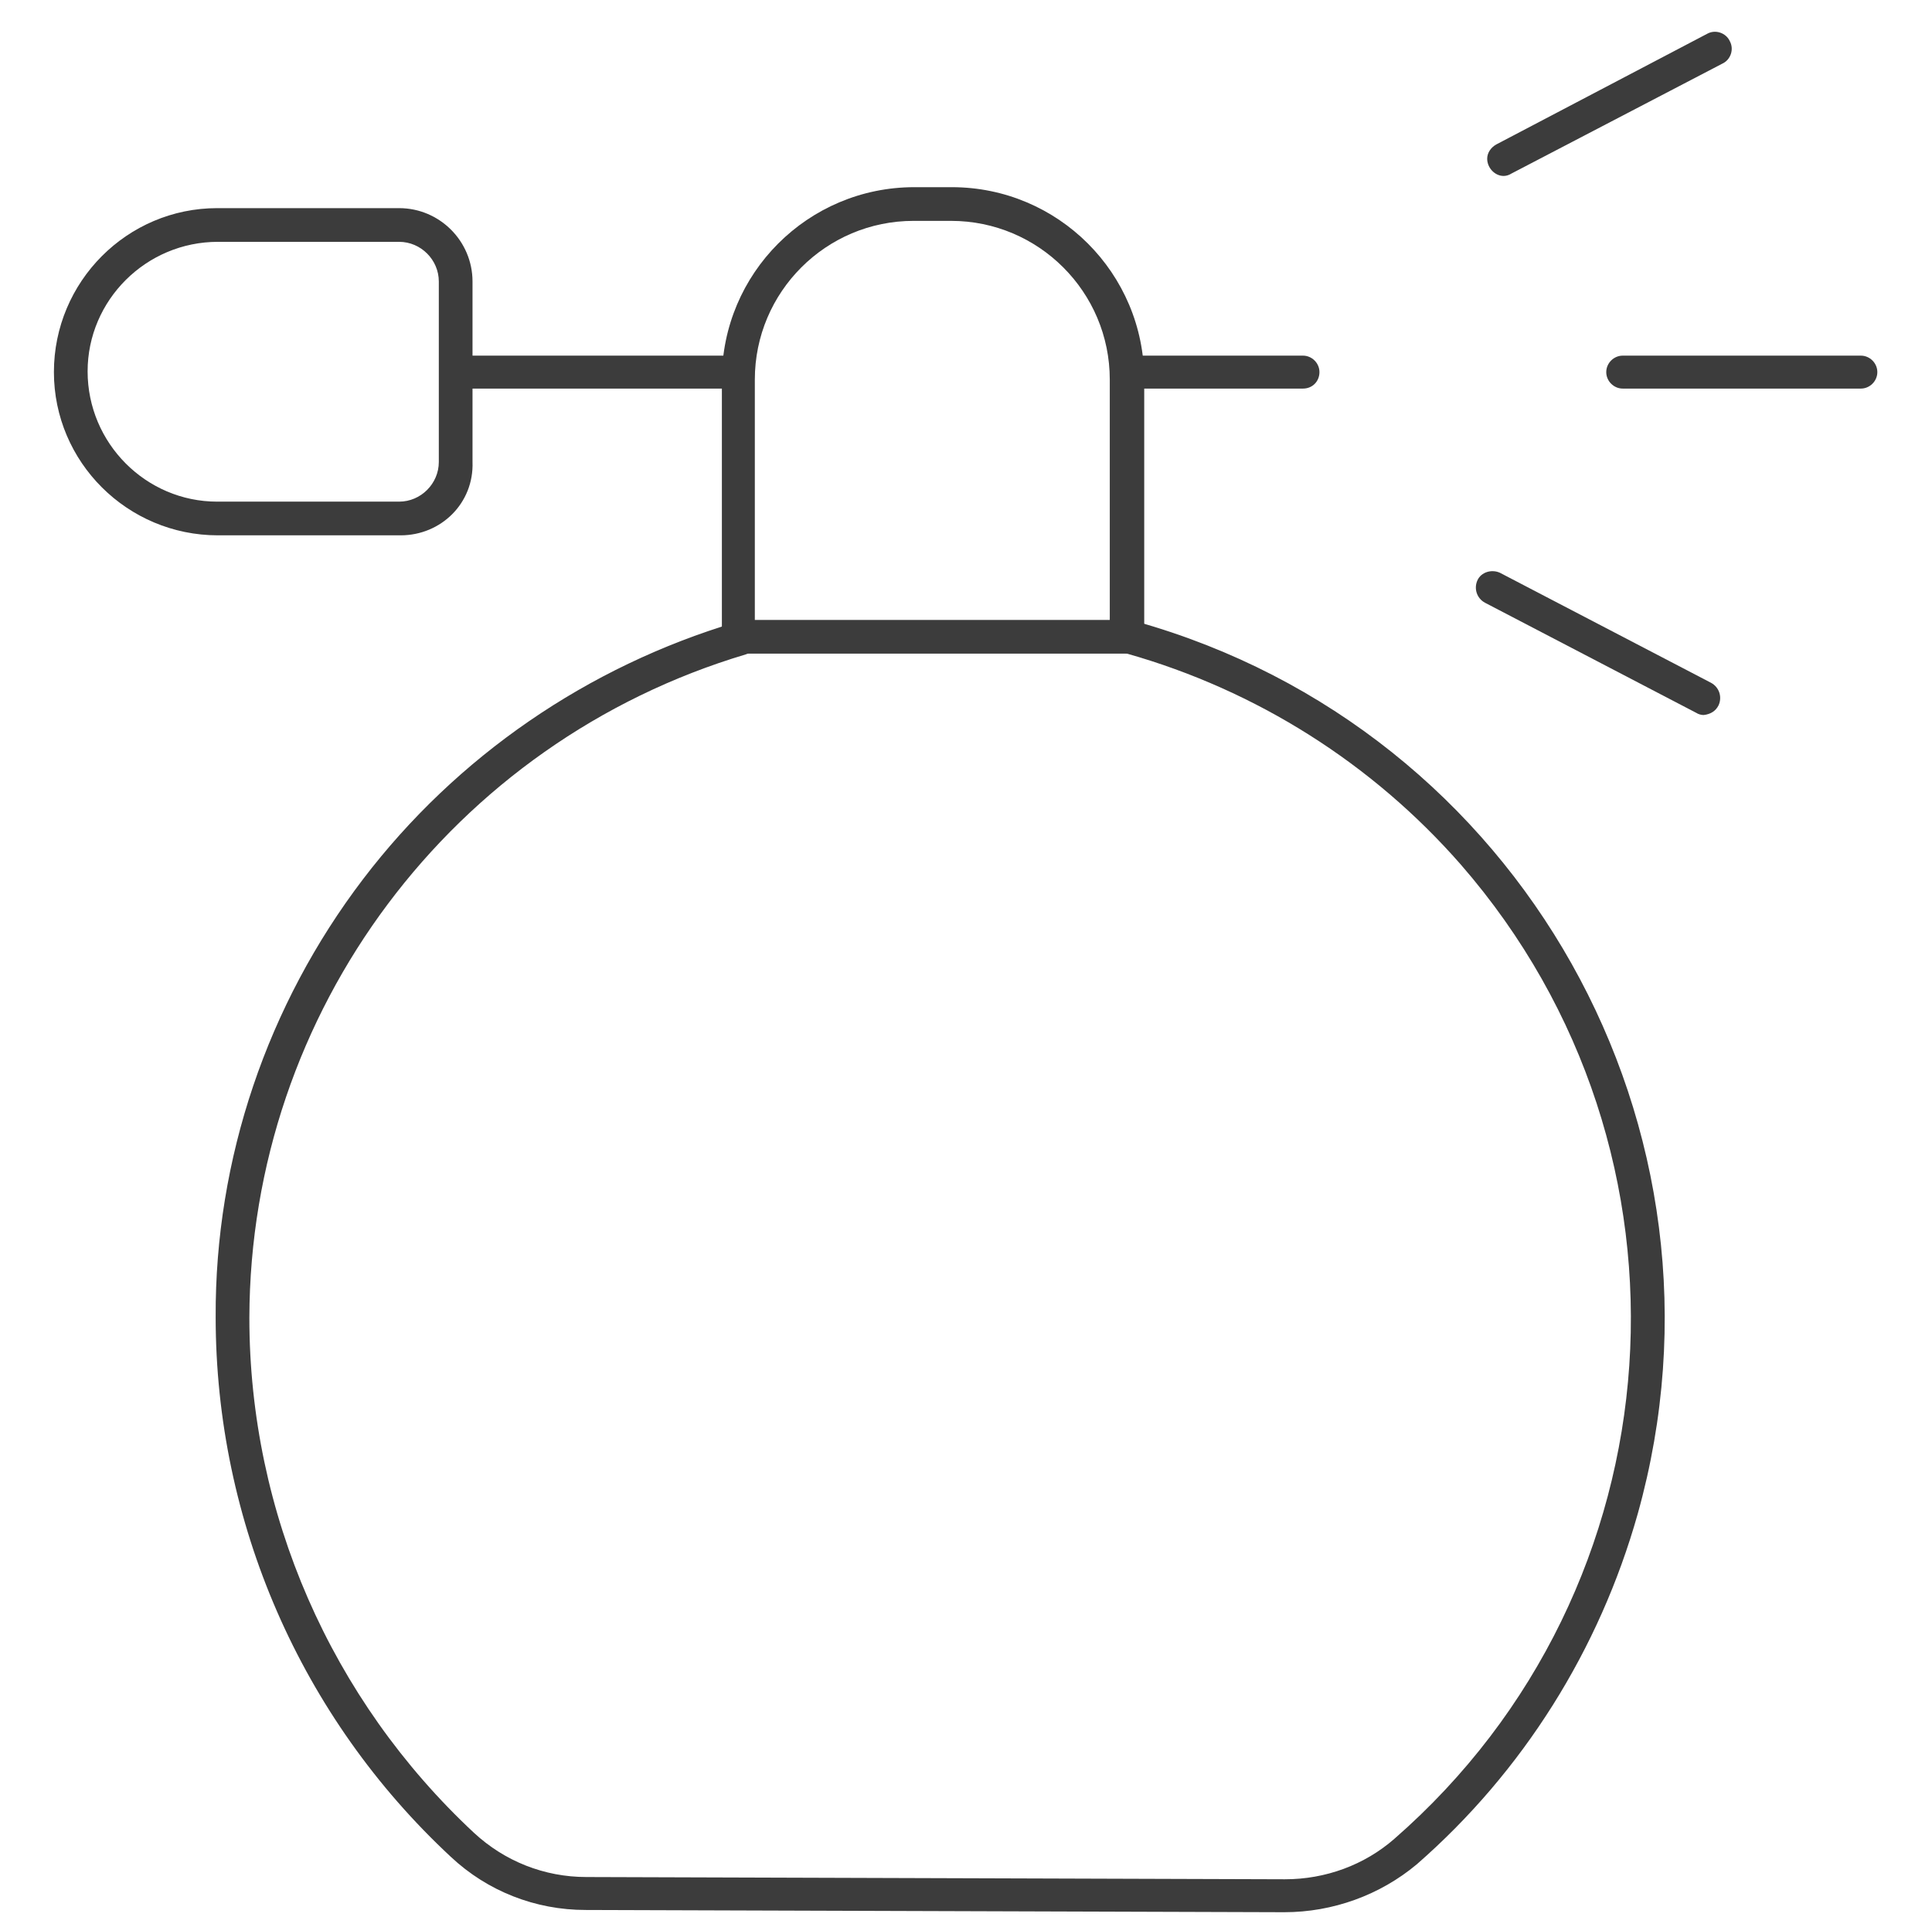 <?xml version="1.0" encoding="utf-8"?>
<!-- Generator: Adobe Illustrator 25.0.1, SVG Export Plug-In . SVG Version: 6.00 Build 0)  -->
<svg version="1.1" xmlns="http://www.w3.org/2000/svg" xmlns:xlink="http://www.w3.org/1999/xlink" x="0px" y="0px"
	 viewBox="0 0 258 256" style="enable-background:new 0 0 258 256;" xml:space="preserve">
<style type="text/css">
	.st0{display:none;}
	.st1{display:inline;}
	.st2{fill:none;stroke:#000000;stroke-width:0.46;stroke-miterlimit:10;}
	.st3{display:inline;opacity:0.33;}
	.st4{fill:#FFFFFF;}
	.st5{fill:none;stroke:#FFFFFF;stroke-width:4.5;stroke-linecap:round;stroke-miterlimit:10;}
	.st6{fill:none;stroke:#3C3C3C;stroke-width:4.5;stroke-linecap:round;stroke-linejoin:round;stroke-miterlimit:10;}
	.st7{fill:none;stroke:#3C3C3C;stroke-width:4.5;stroke-linecap:round;stroke-miterlimit:10;}
	.st8{fill:#3C3C3C;}
</style>
<g id="Vegan_1_" class="st0">
	<g id="Grid">
		<g id="Layer_2_1_" class="st1">
			<g>
				<rect x="-124.3" y="-103.6" class="st2" width="498.3" height="498.3"/>
				<rect x="-51.2" y="-30.5" class="st2" width="352.2" height="352.2"/>
				<circle class="st2" cx="124.9" cy="145.6" r="249.2"/>
				<circle class="st2" cx="124.9" cy="145.6" r="249.2"/>
				<circle class="st2" cx="124.9" cy="145.6" r="124.6"/>
				<circle class="st2" cx="124.9" cy="145.6" r="176.1"/>
				<rect x="0.3" y="-103.6" class="st2" width="249.2" height="498.3"/>
				<line class="st2" x1="124.9" y1="-103.6" x2="124.9" y2="394.8"/>
				<rect x="-124.3" y="21" class="st2" width="498.3" height="249.2"/>
				<line class="st2" x1="-124.3" y1="145.6" x2="374" y2="145.6"/>
				<line class="st2" x1="-124.3" y1="-103.6" x2="375.7" y2="396.4"/>
				<line class="st2" x1="-124.3" y1="394.8" x2="373.6" y2="-103.1"/>
				<circle class="st2" cx="125.7" cy="146.4" r="62.3"/>
			</g>
		</g>
		<g id="Layer_5" class="st3">
			<circle class="st4" cx="126.6" cy="148.4" r="248.5"/>
		</g>
		<g id="Layer_4" class="st1">
			<g>
				<path class="st5" d="M53.2,221.1c0,0-38.4-36.6-40.1-105.6"/>
				<path class="st5" d="M19.4,158.1c73.1,7,70.7,81.1,63.3,102.4c-1,2.9-3.5,5-6.5,4.5c-82.5-13.4-76.4-71.7-70.6-94.7"/>
			</g>
			<g>
				<path class="st5" d="M211.1,182.4c0,0-13.8,51.2-73.7,85.6"/>
				<path class="st5" d="M171.9,242.2c-28.8-67.6,37.6-100.8,59.8-104.4c3-0.5,6,0.7,7.1,3.6c27.6,78.9-26.6,101.3-49.6,107.2"/>
			</g>
			<g>
				<path class="st5" d="M99.5,62.9c0,0,51-14.3,111.3,19.5"/>
				<path class="st5" d="M171,66.1c-43.4,59.3-105.9,19.3-120.3,2.1c-2-2.4-2.5-5.6-0.5-7.9c53.7-64.1,100.7-29,117.5-12.3"/>
			</g>
		</g>
		<g id="Layer_3" class="st1">
			<g>
				<g>
					<g>
						<path class="st5" d="M59.6,125c0-35.8,29.1-105,64.9-105s64.9,69.2,64.9,105s-28.6,64.9-64.4,64.9"/>
						<path class="st5" d="M99.9,185c-23.6-9.7-40.3-32.9-40.3-60.1"/>
						<polyline class="st5" points="124.7,246.9 124.7,189.9 124.7,98.4 						"/>
						<line class="st5" x1="101.8" y1="132.3" x2="124.5" y2="155"/>
					</g>
				</g>
				<path class="st5" d="M204.9,267.8c-24.8-12-81-32.2-142-5.7c-1.7,0.7-3.4,1.5-5.1,2.3c-1.3,0.6-5.4,2.8-6.7,3.4"/>
			</g>
		</g>
		<g class="st3">
			<rect x="-123.6" y="-101.8" class="st2" width="499.7" height="499.7"/>
			<rect x="-50.3" y="-28.5" class="st2" width="353.1" height="353.1"/>
			<circle class="st2" cx="126.3" cy="148.1" r="249.8"/>
			<circle class="st2" cx="126.3" cy="148.1" r="249.8"/>
			<circle class="st2" cx="126.3" cy="148.1" r="124.9"/>
			<circle class="st2" cx="126.3" cy="148.1" r="176.6"/>
			<rect x="1.4" y="-101.8" class="st2" width="249.8" height="499.7"/>
			<line class="st2" x1="126.3" y1="-101.8" x2="126.3" y2="397.9"/>
			<rect x="-123.6" y="23.2" class="st2" width="499.7" height="249.8"/>
			<line class="st2" x1="-123.6" y1="148.1" x2="376.1" y2="148.1"/>
			<line class="st2" x1="-123.6" y1="-101.8" x2="377.8" y2="399.6"/>
			<line class="st2" x1="-123.6" y1="397.9" x2="375.7" y2="-101.3"/>
			<circle class="st2" cx="127.1" cy="148.9" r="62.5"/>
		</g>
	</g>
	<g id="Ehrlichkeit">
		<g class="st1">
			<g>
				<path class="st6" d="M97.7,180.2l30.9-34.3c3.6-4,9.8-4.8,14-1.4c4.6,3.7,5.1,10.4,1.2,14.8l-10,11.1c3.9-4.3,10.7-4.5,14.8-0.3
					c3.8,3.9,3.6,10.1,0,14.1l-33.8,37.4l-2.4,2.6c-17.2,19.1-46.3,21.2-61.3,7.6C36.5,218.7,20.9,206,31,168.7
					c0.9-3.4,1.8-6.8,2.7-10.3l2.9-12.4c0.7-2.8,1.2-5.7,1.8-8.6c0.9-4.5,4.7-8,9.4-8.2c5.6-0.3,10.4,4,10.6,9.6l2.3,21.5l37-41
					c3.6-4,9.8-4.8,14-1.4c4.6,3.7,5.1,10.4,1.2,14.8"/>
				<path class="st6" d="M128.2,146.4l9.7-10.7c3.8-4.2,3.4-10.6-0.7-14.3c-4.2-3.8-10.6-3.4-14.3,0.7l-9.7,10.7L82.3,167"/>
			</g>
			<line class="st6" x1="110.6" y1="196.2" x2="133.3" y2="171"/>
		</g>
		<g class="st1">
			<path class="st7" d="M107.9,244.6c11.4,9.7,17.1,13.7,17.1,13.7"/>
			<path class="st7" d="M125.2,92.3c0,0-13.6-52.4-61.1-52.4C17,39.9,3,83.1,3,101.6c0,12.1-1.8,28.7,18.7,56.7"/>
			<path class="st7" d="M125.2,92.3c0,0,13.6-52.4,61.1-52.4c47.1,0,61.1,43.2,61.1,61.7c0,15.5,2.9,38.6-42.1,83.6
				c-8.2,8.2-18.9,19.1-34,33.5c-30.6,29-45.8,39.7-45.8,39.7"/>
		</g>
	</g>
	<g id="Vegan" class="st1">
		<path class="st8" d="M178.6,182.7c-9.2,0-15.6-1.2-16.3-1.3c-0.5-0.1-0.9-0.4-1.2-0.7c-1,0-2-0.6-2.2-1.6
			c-6.5-23.3-2.3-43.7,12.4-60.7c21.5-24.9,61.1-34.9,75.3-33c4.4,0.6,7.5,3.6,7.7,7.6c1.6,33.1-6.5,57.5-24,72.7
			C213.8,179.8,192.8,182.7,178.6,182.7z M162.9,176.9c0.1,0,0.2,0,0.2,0c0.4,0.1,38.8,7.2,64.1-14.8c16.4-14.2,23.9-37.5,22.4-69.1
			c-0.1-2.1-2.1-3.1-3.8-3.3c-13.5-1.7-50.8,7.8-71.3,31.5C161.1,136.8,157.2,155.5,162.9,176.9z"/>
		<path class="st8" d="M139.6,255.4L139.6,255.4c-1.3,0-2.3-1-2.3-2.3c1-75.7-22.7-125.4-42.7-153.8C72.9,68.5,50.7,55.5,50.4,55.4
			c-1.1-0.6-1.4-2-0.8-3.1c0.6-1.1,2-1.4,3.1-0.8c0.9,0.5,23.2,13.6,45.4,45c20.5,29,44.7,79.6,43.7,156.7
			C141.8,254.4,140.8,255.4,139.6,255.4z"/>
		<path class="st8" d="M139,226c-0.2,0-0.4,0-0.6-0.1c-1.2-0.3-1.9-1.6-1.5-2.8c16.5-56.3,76.8-102.9,77.4-103.4
			c1-0.8,2.4-0.6,3.2,0.4c0.8,1,0.6,2.4-0.4,3.2c-0.6,0.5-59.8,46.2-75.8,101.1C140.9,225.4,140,226,139,226z"/>
		<path class="st8" d="M98.9,131.1c-23,0-42.6-7.7-58.6-22.9C9.3,78.6,2.2,29.8,3.7,10.8c0.2-2.9,2.6-5.2,5.5-5.3
			c23.6-0.8,44.4,3.3,61.7,12.3c15,7.8,27.1,19,36,33.3c17.7,28.5,17.9,61.3,9.1,77.7c-0.5,1-1.7,1.4-2.7,1.1
			c-0.3,0.2-0.6,0.3-1,0.4C107.7,130.8,103.3,131.1,98.9,131.1z M15.1,9.9c-1.9,0-3.8,0-5.8,0.1c-0.6,0-1.1,0.5-1.2,1.1
			c-1.4,18.3,5.5,65.3,35.3,93.8c17.9,17.1,40.9,24.2,68.3,20.9c0.3,0,0.5,0,0.7,0c7.8-15.8,6.5-46.7-9.5-72.3
			C90.5,33.4,65.2,9.9,15.1,9.9z"/>
	</g>
</g>
<g id="Baum_1_" class="st0">
	<g id="Baum" class="st1">
		<g>
			<path class="st8" d="M128.2,177.4c-1.2,0-2.2-1-2.2-2.2s1-2.2,2.2-2.2c34.3,0,62.2-28.1,62.2-62.7c0-34.7-28.4-102.8-62.7-102.8
				S65,75.6,65,110.3c0,1.2-1,2.2-2.2,2.2s-2.2-1-2.2-2.2C60.6,74.5,89.6,3,127.8,3S195,74.5,195,110.3c0,18-6.9,34.8-19.4,47.5
				C162.9,170.4,146.1,177.4,128.2,177.4z"/>
			<path class="st8" d="M127.9,177.4c-11.6,0-25-4.8-25.6-5c-25.4-10.4-41.8-34.8-41.8-62.2c0-1.2,1-2.2,2.2-2.2s2.2,1,2.2,2.2
				c0,25.5,15.3,48.3,38.9,58c0,0,13.1,4.7,24,4.7c1.2,0,2.2,1,2.2,2.2S129.1,177.4,127.9,177.4z"/>
			<path class="st8" d="M127.9,234.4c-1.2,0-2.2-1-2.2-2.2V83.7c0-1.2,1-2.2,2.2-2.2c1.2,0,2.2,1,2.2,2.2v148.5
				C130.1,233.4,129.1,234.4,127.9,234.4z"/>
			<path class="st8" d="M127.7,142.5c-0.6,0-1.2-0.2-1.6-0.7l-22.7-22.7c-0.9-0.9-0.9-2.3,0-3.2s2.3-0.9,3.2,0l22.8,22.8
				c0.9,0.9,0.9,2.3,0,3.2C128.9,142.3,128.3,142.5,127.7,142.5z"/>
		</g>
		<path class="st8" d="M205.9,255.3c-0.3,0-0.7-0.1-1-0.2c-27-13.1-81.1-31.3-140.1-5.7c-1.7,0.7-3.3,1.5-5,2.3
			c-0.9,0.4-3.1,1.6-4.8,2.4c-0.8,0.4-1.5,0.8-1.9,1c-1.1,0.6-2.5,0.1-3-1s-0.1-2.5,1-3c0.4-0.2,1.1-0.6,1.9-1
			c1.8-0.9,3.9-2,4.9-2.5c1.7-0.8,3.4-1.6,5.1-2.3c26.9-11.7,55.8-15.7,85.8-11.7c24.9,3.3,45.4,11.3,58.1,17.5c1.1,0.5,1.6,1.9,1,3
			C207.6,254.8,206.8,255.3,205.9,255.3z"/>
	</g>
</g>
<g id="Natuerliche" class="st0">
	<g id="Inhaltsstoffe" class="st1">
		<g>
			<path class="st8" d="M153.4,255.4h-27.2c-1.2,0-2.2-1-2.2-2.2s1-2.2,2.2-2.2h27.2c6.9,0,12.4-5.6,12.4-12.5
				c0-6.2,3.4-11.9,8.9-14.8l12.9-6.8C213.1,203.4,229,177,229,148c0-5.9-4.8-10.8-10.8-10.8h-32.8c-1.2,0-2.2-1-2.2-2.2
				c0-1.2,1-2.2,2.2-2.2h32.8c8.4,0,15.3,6.8,15.3,15.3c0,30.6-16.8,58.5-43.9,72.9l-12.9,6.8c-4,2.1-6.5,6.3-6.5,10.8
				C170.2,247.8,162.7,255.4,153.4,255.4z"/>
			<path class="st8" d="M126.1,255.4h-12.9c-1.2,0-2.2-1-2.2-2.2s1-2.2,2.2-2.2h12.9c1.2,0,2.2,1,2.2,2.2S127.4,255.4,126.1,255.4z"
				/>
			<path class="st8" d="M129.1,255.4h-23.4c-9.3,0-17-7.6-17-17c0-4.5-2.5-8.7-6.5-10.8l-13.8-6.8c-27.1-14.3-43.9-42.3-43.9-72.9
				c0-8.4,6.8-15.3,15.3-15.3h107.7c1.2,0,2.2,1,2.2,2.2c0,1.2-1,2.2-2.2,2.2H39.8c-5.9,0-10.8,4.8-10.8,10.8
				c0,29,15.9,55.3,41.5,68.9l13.8,6.8c5.6,2.9,9,8.6,9,14.8c0,6.9,5.6,12.5,12.5,12.5h23.4c1.2,0,2.2,1,2.2,2.2
				S130.3,255.4,129.1,255.4z"/>
		</g>
		<path class="st8" d="M185.6,137.2c-0.6,0-1.2-0.2-1.6-0.7c-0.9-0.9-0.9-2.3,0-3.2l28.9-28.9c5.6-5.6,6.7-13.8,2.3-18.2
			c-4.4-4.4-12.5-3.3-18.2,2.3l-48,48c-0.9,0.9-2.3,0.9-3.2,0s-0.9-2.3,0-3.2l48-48c7.4-7.4,18.4-8.4,24.5-2.3
			c6.1,6.1,5.1,17.1-2.3,24.5l-28.9,29C186.7,136.9,186.1,137.2,185.6,137.2z"/>
		<g>
			<path class="st8" d="M163.8,33.5c-5.2,0-29.8-1.4-51.8-27c-0.8-0.9-0.7-2.4,0.2-3.2c0.9-0.8,2.4-0.7,3.2,0.2
				c22.7,26.4,48.9,25.4,49.1,25.4c1.3-0.1,2.3,0.9,2.4,2.1c0.1,1.2-0.9,2.3-2.1,2.4C164.6,33.5,164.2,33.5,163.8,33.5z"/>
			<path class="st8" d="M160.9,47.2c-5.9,0-10.7-1.7-14.3-3.8c-9.3-5.3-14.7-15.1-14.6-21.6v-1l0.8-0.7c7.9-6.4,16.5-8.9,25.4-7.4
				c12.2,2,21.9,11.1,26.5,18.3c1,1.5,1.3,3.3,0.9,5s-1.5,3.2-3,4.2C174.2,45.3,166.9,47.2,160.9,47.2z M136.5,22.9
				c0.5,4.5,4.3,12.1,12.2,16.6c6.3,3.6,16.9,5.9,31.4-3.2c0.5-0.3,0.8-0.8,1-1.4c0.1-0.5,0-1.1-0.3-1.6
				c-4.4-6.9-13.4-14.6-23.5-16.3C150.2,15.9,143.1,17.8,136.5,22.9z"/>
		</g>
		<g>
			<path class="st8" d="M52,103.8c-1.1,0-2.1-0.8-2.2-1.9c-0.2-1.2,0.7-2.4,1.9-2.5c34.5-4.8,47.8-27.3,47.9-27.6
				c0.6-1.1,2-1.4,3.1-0.8c1.1,0.6,1.5,2,0.8,3.1c-0.6,1-14.4,24.6-51.2,29.8C52.2,103.8,52.1,103.8,52,103.8z"/>
			<path class="st8" d="M87.5,97c-3.9,0-7.7-0.6-10.9-1.5l-1.5-0.4l-0.2-1.5c-1.1-10.1,1.4-18.7,7.5-25.3
				c8.3-9.2,21.1-12.4,29.6-12.4h0.1c1.8,0,3.4,0.7,4.7,2s1.9,3,1.9,4.8c-0.2,13.2-4.3,22.8-12.2,28.6C100.8,95.5,93.9,97,87.5,97z
				 M79.4,91.6c7,1.6,17.1,1.5,24.5-4c6.7-5,10.2-13.4,10.4-25.1c0-0.6-0.2-1.1-0.6-1.5c-0.4-0.4-0.9-0.6-1.5-0.6
				c-8.2-0.1-19.5,3.3-26.4,10.9C81,76.6,78.8,83.5,79.4,91.6z"/>
		</g>
	</g>
</g>
<g id="keine_Zusatzstoffe" class="st0">
	<g id="Layer_4_1_" class="st1">
		<path class="st8" d="M95.8,146.7c-0.6,0-1.1-0.2-1.6-0.6c-0.9-0.9-0.9-2.3-0.1-3.2l25.7-26.9l50.4-52.5c0.9-0.9,2.3-0.9,3.2-0.1
			c0.9,0.9,0.9,2.3,0.1,3.2l-50.4,52.5L97.4,146C97,146.5,96.4,146.7,95.8,146.7z"/>
		<g>
			<path class="st8" d="M197.9,88.3c-0.6,0-1.1-0.2-1.6-0.6c-0.9-0.9-0.9-2.3-0.1-3.2L246.6,32c5.6-5.9,5.5-15.6-0.4-21.2
				c-2.6-2.5-6-3.9-9.6-3.8c-3.8,0.1-7.4,1.7-10.1,4.5l-49.8,51.9c-0.9,0.9-2.3,0.9-3.2,0.1s-0.9-2.3-0.1-3.2l49.8-51.9
				c3.5-3.7,8.2-5.8,13.2-5.8c0.1,0,0.2,0,0.3,0c4.7,0,9.1,1.8,12.5,5.1c7.7,7.5,7.9,19.8,0.5,27.6l-50.4,52.5
				C199.1,88.1,198.5,88.3,197.9,88.3z"/>
			<path class="st8" d="M64.1,201.8c-0.5,0-1.1-0.2-1.5-0.6c-2-1.8-3.1-4.7-2.8-7.6l0.1-0.6c0.2-2.3,1.4-4.5,3.3-6.4l10.5-10.1
				c1.6-1.6,2.5-3.6,2.5-5.8V167c0-4.3,1.8-8.5,5-11.4l9.7-9.3l29.1-30.4l58.8-61.3c0.9-0.9,2.3-0.9,3.2-0.1s0.9,2.3,0.1,3.2
				L123.3,119L94,149.6l-9.8,9.3c-2.3,2.1-3.6,5.1-3.6,8.1v3.7c0,3.4-1.4,6.7-3.9,9l-10.5,10.1c-1.1,1.1-1.8,2.4-1.9,3.5l-0.1,0.6
				c-0.1,1.5,0.4,3,1.3,3.8c0.9,0.8,1,2.2,0.2,3.2C65.3,201.6,64.7,201.8,64.1,201.8z"/>
			<path class="st8" d="M69.1,204.2c-2.5,0-4.8-1.1-6.5-3c-0.8-0.9-0.7-2.4,0.2-3.2c0.9-0.8,2.4-0.7,3.2,0.2c0.9,1,2.2,1.6,3.6,1.5
				l0.6-0.1c1.3-0.1,2.6-0.7,3.5-1.7l10.1-10.5c2.4-2.5,5.7-3.9,9-3.9h3.7c3.1,0,6-1.3,8.1-3.6l98-102.1c0.9-0.9,2.3-0.9,3.2-0.1
				s0.9,2.3,0.1,3.2l-98,102.1c-2.9,3.2-7,5-11.4,5h-3.7c-2.2,0-4.2,0.9-5.8,2.5L76.9,201c-1.7,1.8-4,2.9-6.4,3.1l-0.6,0.1
				C69.6,204.2,69.3,204.2,69.1,204.2z"/>
		</g>
		<path class="st8" d="M112.6,255.4c-3.4,0-6.9-0.4-10.3-1.2l-9.9-2.3c-6.3-1.5-13-1.5-19.4,0c-11.5,2.7-24.3,0.7-40.3-6.3
			c-13.3-5.8-17.1-20.1-18-24.4c-0.2-0.8-0.3-1.5-0.5-2.2c-1.9-7.8-1.7-14.6-1.6-19.5c0-0.7,0-1.4,0-2.1c0.2-9.6-1.7-18.7-5.4-27.2
			L7.1,170c-10.8-24.5-0.9-46.4,26.3-58.6l1.7-0.8c8-3.1,13-3.4,17-3.6c5.5-0.3,9.1-0.6,17.9-8.6L81.3,85c6.5-7.7,15.2-12,24.6-12
			s18.1,4.3,24.6,12c2.5,3,6.5,6.6,9.7,8.9c1,0.7,1.3,2.1,0.6,3.1c-0.7,1-2.1,1.3-3.1,0.6c-3.5-2.5-7.8-6.3-10.6-9.7
			c-5.6-6.7-13.2-10.4-21.1-10.4s-15.5,3.7-21.1,10.4l-11.7,13.7c-10,9.2-14.7,9.5-20.7,9.9c-3.9,0.2-8.3,0.5-15.6,3.3l-1.5,0.7
			C10.3,126.8,1.5,146,11.3,168.2l0.1,0.2c4,9.1,6,18.9,5.8,29.1c0,0.7,0,1.4-0.1,2.1c-0.1,4.7-0.3,11.1,1.5,18.2
			c0.2,0.9,0.4,1.7,0.6,2.5c0.7,3.7,4.1,16.2,15.3,21.1c15.1,6.6,27,8.5,37.5,6c7-1.6,14.4-1.6,21.4,0l9.9,2.3
			c11,2.6,21.9,0.6,30.6-5.7c9.2-6.7,14.9-17.2,16.1-29.7c0.8-8.8,17.6-38.9,17.8-39.2c9.7-17,3.3-37.2-5.9-50.5
			c-0.7-1-0.5-2.4,0.6-3.1c1-0.7,2.4-0.5,3.1,0.6c10,14.4,16.9,36.4,6.1,55.3c-4.8,8.5-16.7,31.3-17.2,37.4
			c-1.2,13.8-7.6,25.5-17.9,32.9C129.6,252.7,121.3,255.4,112.6,255.4z"/>
		<path class="st8" d="M219.8,97.9c-0.6,0-1.2-0.2-1.6-0.7l-54.9-57.5c-0.9-0.9-0.8-2.3,0.1-3.2s2.3-0.8,3.2,0.1l54.9,57.5
			c0.9,0.9,0.8,2.3-0.1,3.2C220.9,97.7,220.3,97.9,219.8,97.9z"/>
	</g>
</g>
<g id="GLas" class="st0">
	<g id="Glas" class="st1">
		<g>
			<path class="st8" d="M148.1,56.7h-38.2c-4.8,0-8.7-3.9-8.7-8.7V36.5c0-5.3,4.3-9.6,9.6-9.6h5.8c1.2,0,2.2,1,2.2,2.2
				s-1,2.2-2.2,2.2h-5.8c-2.8,0-5.1,2.3-5.1,5.1v11.5c0,2.3,1.9,4.2,4.2,4.2h38.2c2.3,0,4.2-1.9,4.2-4.2V36.5c0-2.8-2.3-5.1-5.1-5.1
				h-6c-1.2,0-2.2-1-2.2-2.2s1-2.2,2.2-2.2h6c5.3,0,9.6,4.3,9.6,9.6v11.5C156.8,52.8,152.9,56.7,148.1,56.7z"/>
			<path class="st8" d="M141.2,31.4c-1.2,0-2.2-1-2.2-2.2v-20h-20.1v20c0,1.2-1,2.2-2.2,2.2s-2.2-1-2.2-2.2V4.7h29.1v24.5
				C143.4,30.4,142.4,31.4,141.2,31.4z"/>
			<path class="st8" d="M175.2,13.7c-0.2,0-0.4,0-0.5-0.1l-19.6-4.8c-4.8-1.2-9.9-1.2-14.7,0.1L140.1,9l-26.5,0.1l0,0
				c-1.2,0-2.2-1-2.2-2.2s1-2.3,2.2-2.3l26-0.1c5.4-1.3,11.2-1.3,16.6,0l19.6,4.8c1.2,0.3,1.9,1.5,1.7,2.7
				C177.1,13,176.2,13.7,175.2,13.7z"/>
			<g>
				<path class="st8" d="M141.8,255.4h-25.6c-5,0-9.9-0.7-14.5-2c-4.3-1.2-8.4-3-12.1-5.2c-2-1.2-3.9-2.6-5.7-4.1
					c-8.2-7-12.6-16.2-12.6-26V114.7c0-3.5,0.6-7,1.9-10.3c1.3-3.6,3.4-7,6-10.1l17.1-19.7c2-2.3,3.6-4.8,4.7-7.4
					c1.5-3.3,2.3-7.5,2.3-11.3c0-2,1.8-3.7,4-3.7h41.9c2.2,0,4,1.7,4,3.7c0,6.8,2.8,13.6,7.9,19l16.7,17.7
					c5.7,6.1,8.9,13.7,8.9,21.5v104.1c0,9.8-4.5,19-12.6,26c-1.7,1.5-3.6,2.9-5.7,4.1c-3.7,2.3-7.8,4-12.1,5.2
					C151.6,254.8,146.8,255.4,141.8,255.4z M107.8,56.7c-0.1,4.2-1.1,8.8-2.7,12.4c-1.3,3-3.2,5.9-5.5,8.5L82.5,97.3
					c-2.3,2.7-4.1,5.6-5.2,8.7c-1.1,2.8-1.6,5.8-1.6,8.7v103.4c0,8.4,3.9,16.4,11.1,22.6c1.6,1.3,3.3,2.6,5.1,3.7
					c3.3,2,7,3.6,11,4.8c4.3,1.2,8.7,1.8,13.3,1.8h25.6c4.6,0,9-0.6,13.3-1.8c3.9-1.1,7.6-2.7,11-4.8c1.8-1.1,3.5-2.4,5.1-3.7
					c7.1-6.1,11.1-14.1,11.1-22.6V114c0-6.6-2.7-13.1-7.7-18.4l-16.7-17.7c-5.7-6.1-8.9-13.6-9.2-21.3h-40.9V56.7z"/>
			</g>
		</g>
	</g>
</g>
<g id="Verantwortung" class="st0">
	<g class="st1">
		<g>
			<path class="st8" d="M52.8,255.4c-0.8,0-1.6-0.5-2-1.2c-0.6-1.1-0.1-2.5,1-3c0.4-0.2,1.2-0.6,2-1c1.8-0.9,3.8-2,4.7-2.4
				c1.7-0.8,3.4-1.6,5.1-2.3c20.7-9.1,42.7-13.9,65.3-14.1c0,0,0,0,0,0c1.2,0,2.2,1,2.2,2.2c0,1.2-1,2.3-2.2,2.3
				c-22,0.3-43.4,4.9-63.6,13.8c-1.6,0.7-3.3,1.5-4.9,2.2c-0.9,0.4-2.9,1.5-4.5,2.3c-0.9,0.4-1.6,0.8-2.1,1.1
				C53.5,255.3,53.2,255.4,52.8,255.4z"/>
		</g>
		<g>
			<path class="st8" d="M128.9,235.8c-1.2,0-2.2-1-2.2-2.2V70.8c0-1.2,1-2.2,2.2-2.2s2.2,1,2.2,2.2v162.8
				C131.2,234.8,130.2,235.8,128.9,235.8z"/>
		</g>
		<g>
			<path class="st8" d="M44.3,189.3h-3.7c0,0-0.1,0-0.1,0c-12.8-0.6-24.1-7.2-31.2-18.1c-7.1-11-8.4-24.9-3.6-37c0,0,0-0.1,0-0.1
				L38,54.4c0.5-1.2,1.4-2.1,2.6-2.6c1.2-0.5,2.5-0.5,3.6,0c1.2,0.5,2.1,1.4,2.6,2.6L79,134c4.9,12.2,3.7,26.1-3.5,37.2
				c-7,10.9-18.4,17.5-31.2,18.1C44.4,189.3,44.3,189.3,44.3,189.3z M40.7,184.8h3.6c11.3-0.5,21.3-6.4,27.5-16
				c6.3-9.9,7.5-22.3,3.1-33.1L42.6,56.1c0-0.1-0.1-0.1-0.1-0.1c-0.1,0-0.1,0-0.2,0c-0.1,0-0.1,0.1-0.1,0.1l-32,79.5
				c0,0,0,0.1,0,0.1c-4.4,10.8-3.2,23.2,3.1,33C19.4,178.4,29.4,184.3,40.7,184.8z"/>
		</g>
		<g>
			<path class="st8" d="M77.5,151.5H5.2c-1.2,0-2.3-1-2.3-2.2s1-2.2,2.3-2.2h72.4c1.2,0,2.2,1,2.2,2.2S78.8,151.5,77.5,151.5z"/>
		</g>
		<g>
			<path class="st8" d="M216.7,55.7h-71.9c-1.2,0-2.2-1-2.2-2.2s1-2.2,2.2-2.2h71.9c1.2,0,2.2,1,2.2,2.2S217.9,55.7,216.7,55.7z"/>
		</g>
		<g>
			<path class="st8" d="M128.7,40.4c-1.2,0-2.2-1-2.2-2.2V6c0-1.2,1-2.2,2.2-2.2s2.2,1,2.2,2.2v32.1C131,39.4,130,40.4,128.7,40.4z"
				/>
		</g>
		<g>
			<path class="st8" d="M41.5,56c-1.2,0-2.2-1-2.2-2.2c0-1.2,1-2.3,2.2-2.3l71.6-0.2c0,0,0,0,0,0c1.2,0,2.2,1,2.2,2.2
				c0,1.2-1,2.3-2.2,2.3L41.5,56C41.5,56,41.5,56,41.5,56z"/>
		</g>
		<g>
			<path class="st8" d="M217.4,189.3h-3.7c0,0-0.1,0-0.1,0c-12.8-0.6-24.1-7.2-31.1-18.1c-7.1-11.1-8.4-25-3.5-37.1v0L211,54.4
				c0.5-1.2,1.4-2.1,2.6-2.6c2.4-1,5.2,0.2,6.2,2.6l32.3,79.6c4.9,12.2,3.7,26.1-3.5,37.2c-7,10.9-18.4,17.5-31.2,18.1
				C217.4,189.3,217.4,189.3,217.4,189.3z M213.7,184.8h3.6c11.3-0.5,21.3-6.4,27.5-16c6.3-9.9,7.5-22.3,3.1-33.1l-32.3-79.5
				c0-0.1-0.2-0.2-0.3-0.1c-0.1,0-0.1,0.1-0.1,0.1l-32.1,79.6v0c-4.4,10.8-3.2,23.2,3.1,33C192.4,178.4,202.4,184.3,213.7,184.8z"/>
		</g>
		<g>
			<path class="st8" d="M250.6,151.5h-72.4c-1.2,0-2.2-1-2.2-2.2s1-2.2,2.2-2.2h72.4c1.2,0,2.2,1,2.2,2.2S251.8,151.5,250.6,151.5z"
				/>
		</g>
		<g>
			<path class="st8" d="M128.7,71.4c-9.8,0-17.7-7.9-17.7-17.7c0-9.8,7.9-17.7,17.7-17.7s17.7,7.9,17.7,17.7
				C146.4,63.5,138.5,71.4,128.7,71.4z M128.7,40.5c-7.3,0-13.2,5.9-13.2,13.2s5.9,13.2,13.2,13.2c7.3,0,13.2-5.9,13.2-13.2
				S136,40.5,128.7,40.5z"/>
		</g>
		<g>
			<path class="st8" d="M205,255.4c-0.3,0-0.7-0.1-1-0.2c-0.5-0.2-1.2-0.6-2.1-1.1c-1.6-0.8-3.7-1.9-4.5-2.3
				c-1.6-0.8-3.3-1.5-4.9-2.2c-20.2-8.9-41.6-13.5-63.6-13.8c-1.2,0-2.2-1-2.2-2.3c0-1.2,1-2.2,2.2-2.2c0,0,0,0,0,0
				c22.6,0.3,44.6,5,65.3,14.1c1.7,0.7,3.4,1.5,5.1,2.3c0.9,0.4,2.9,1.5,4.6,2.4c0.9,0.4,1.6,0.8,2.1,1.1c1.1,0.6,1.6,1.9,1,3
				C206.6,254.9,205.9,255.4,205,255.4z"/>
		</g>
	</g>
</g>
<g id="Ehrlichkeit_2_" class="st0">
	<g id="Ehrlichkeit_1_" class="st1">
		<g>
			<g>
				<path class="st8" d="M78.2,237.1c-10.5,0-20.2-3.4-27.1-9.6l-1.2-1.1c-15-13.5-30.6-27.5-20.1-66.2c0.9-3.3,1.9-6.9,2.7-10.5
					l3-12.8c0.6-2.2,1-4.4,1.4-6.6c0.1-0.7,0.3-1.4,0.4-2.1c1.1-5.7,6-10,11.8-10.3c7-0.4,12.9,5,13.3,12l1.8,17.1L99,108.5
					c4.6-5.1,12.3-5.9,17.5-1.7c2.8,2.2,4.5,5.4,4.8,8.9s-0.9,7-3.2,9.6c-0.8,0.9-2.3,1-3.2,0.2s-1-2.3-0.2-3.2
					c1.5-1.7,2.3-3.9,2.1-6.2s-1.3-4.3-3.1-5.8c-3.4-2.7-8.4-2.1-11.4,1.2l-38.1,42.2c-0.6,0.7-1.5,0.9-2.4,0.6
					c-0.8-0.3-1.4-1-1.5-1.9l-2.4-22.1v-0.1c-0.1-2.2-1.1-4.2-2.7-5.7c-1.6-1.5-3.7-2.2-5.9-2.1c-3.8,0.2-6.9,2.9-7.6,6.6
					c-0.1,0.7-0.3,1.4-0.4,2.1c-0.4,2.2-0.9,4.6-1.4,6.9l-3,12.7c-0.9,3.7-1.8,7.3-2.7,10.7c-9.8,36,4.1,48.5,18.8,61.6l1.2,1.1
					c13.8,12.4,42.4,11.8,60-7.7l37.3-41.3c3-3.3,3-8.4,0-11.5c-1.6-1.7-3.8-2.5-6-2.5c-2.3,0-4.4,1-5.9,2.7l0,0
					c-0.8,0.9-2.3,1-3.2,0.2c-0.9-0.8-1-2.3-0.2-3.2l10.3-11.4c1.5-1.7,2.3-3.9,2.1-6.2c-0.2-2.3-1.3-4.3-3.1-5.8
					c-3.4-2.7-8.4-2.1-11.4,1.2l-31.9,35.3c-0.8,0.9-2.3,1-3.2,0.2s-1-2.3-0.2-3.2l31.9-35.3c4.6-5.1,12.3-5.9,17.5-1.7
					c2.8,2.2,4.5,5.4,4.8,8.9s-0.9,7-3.2,9.6l-3.8,4.2c3.3,0.1,6.4,1.5,8.7,3.9c4.6,4.8,4.7,12.5,0.1,17.6l-37.3,41.3
					c-8.8,9.7-20.8,15.8-33.8,17.2C81.8,237,80,237.1,78.2,237.1z"/>
				<path class="st8" d="M84.7,161.2c-0.5,0-1.1-0.2-1.5-0.6c-0.9-0.8-1-2.3-0.2-3.2l41.7-46.2c2.3-2.5,5.4-4,8.8-4.2
					c3.4-0.2,6.6,1,9.2,3.3c2.5,2.3,4,5.4,4.2,8.8c0.2,3.4-1,6.6-3.3,9.2l-10,11c-0.8,0.9-2.3,1-3.2,0.2s-1-2.3-0.2-3.2l10-11
					c1.5-1.6,2.2-3.7,2.1-5.9s-1.1-4.2-2.7-5.7s-3.7-2.2-5.9-2.1c-2.2,0.1-4.2,1.1-5.7,2.7l-41.6,46.2
					C85.9,161,85.3,161.2,84.7,161.2z"/>
			</g>
			<path class="st8" d="M113.8,191.3c-0.5,0-1.1-0.2-1.5-0.6c-0.9-0.8-1-2.3-0.2-3.2l23.4-25.9c0.8-0.9,2.3-1,3.2-0.2
				c0.9,0.8,1,2.3,0.2,3.2l-23.4,25.9C115,191.1,114.4,191.3,113.8,191.3z"/>
		</g>
		<g>
			<path class="st8" d="M128.6,255.4c-0.4,0-0.9-0.1-1.3-0.4c-0.2-0.2-6.1-4.3-17.8-14.3c-0.9-0.8-1.1-2.2-0.2-3.2
				c0.8-0.9,2.2-1.1,3.2-0.2c11.5,9.8,17.4,14,17.4,14c1,0.7,1.3,2.1,0.5,3.1C130,255,129.3,255.4,128.6,255.4z"/>
			<path class="st8" d="M22.3,152.3c-0.7,0-1.4-0.3-1.8-0.9C0.5,124,0.7,106.9,0.8,94.3c0-0.9,0-1.8,0-2.7
				c0-21.5,15.9-65.8,65.1-65.8c20.8,0,38.7,9.7,51.7,28c9.8,13.7,13.3,27.2,13.5,27.7c0.3,1.2-0.4,2.4-1.6,2.7
				c-1.2,0.3-2.4-0.4-2.7-1.6c-0.1-0.5-14.2-52.3-60.8-52.3c-45.8,0-60.6,41.3-60.6,61.3c0,0.9,0,1.8,0,2.7
				c-0.1,11.9-0.3,28.2,18.8,54.4c0.7,1,0.5,2.4-0.5,3.1C23.2,152.1,22.7,152.3,22.3,152.3z"/>
			<path class="st8" d="M129.1,255.4c-0.7,0-1.4-0.3-1.8-1c-0.7-1-0.5-2.4,0.5-3.1c0.2-0.1,15.9-11.3,46.9-40.7
				c12.8-12.2,22.5-21.9,30.3-29.8c1.7-1.7,3.2-3.2,4.7-4.7c43.1-43.1,42.9-66.4,42.8-81.8c0-0.9,0-1.9,0-2.7
				c0-20-14.8-61.3-60.6-61.3c-46.7,0-60.7,51.8-60.8,52.3c-0.3,1.2-1.5,1.9-2.7,1.6c-1.2-0.3-1.9-1.5-1.6-2.7
				c0.1-0.6,3.7-14.1,13.5-27.7c13-18.3,30.9-28,51.7-28c49.2,0,65.1,44.3,65.1,65.8c0,0.9,0,1.8,0,2.7c0.2,16.1,0.4,40.5-44.1,85
				c-1.5,1.5-3,3-4.7,4.7c-7.8,7.8-17.5,17.6-30.4,29.8c-31.3,29.7-46.8,40.7-47.4,41.1C130,255.2,129.6,255.4,129.1,255.4z"/>
		</g>
	</g>
</g>
<g id="Nachhaltigkeit_1_" class="st0">
	<g id="Nachhaltigkeit" class="st1">
		<g>
			<path class="st8" d="M53.3,206.9c-0.6,0-1.1-0.2-1.6-0.6c-0.4-0.4-40.4-39.2-42.1-110.7c0-1.2,1-2.3,2.2-2.3c1.3,0,2.3,1,2.3,2.2
				C15.8,165,54.5,202.7,54.8,203c0.9,0.9,0.9,2.3,0.1,3.2C54.4,206.7,53.9,206.9,53.3,206.9z"/>
			<path class="st8" d="M77.9,252.3c-0.4,0-0.8,0-1.3-0.1c-44.8-7.3-62.2-29.5-68.8-46.9c-9.3-24.2-2.9-51,8.3-65.6
				c0-0.1,0-0.2,0-0.3c0.1-1.2,1.2-2.1,2.5-2c26.3,2.5,45.8,13.4,57.9,32.3c17.6,27.6,13.9,63.4,9.4,76.4
				C84.5,249.9,81.4,252.3,77.9,252.3z M20,142c-10.4,13.1-16.7,39-8,61.6c6.3,16.3,22.7,37.2,65.4,44.1c2.2,0.4,3.7-1.5,4.3-3.2
				c4.2-11.9,7.7-46.6-8.9-72.5C61.6,154.8,43.9,144.7,20,142z"/>
		</g>
		<g>
			<path class="st8" d="M140.3,255.4c-0.8,0-1.5-0.4-2-1.1c-0.6-1.1-0.2-2.5,0.8-3.1c60.3-34.7,75-86.6,75.1-87.1
				c0.3-1.2,1.6-1.9,2.8-1.6c1.2,0.3,1.9,1.6,1.6,2.8c-0.1,0.5-15.3,54.2-77.2,89.8C141,255.3,140.7,255.4,140.3,255.4z"/>
			<path class="st8" d="M179.6,228.8c-1.4,0-2.7,0-3.9-0.1l-1.4-0.1l-0.5-1.3c-10.3-24.3-10.1-46.6,0.8-66.3
				c15.8-28.7,49.1-42.5,62.7-44.7c4.5-0.7,8.4,1.4,9.8,5.2c11.6,32.1,9.9,58.4-5,78.1C225.5,221.4,197.2,228.8,179.6,228.8z
				 M177.4,224.3c16.2,0.7,44.8-5.9,61-27.3c13.9-18.4,15.4-43.3,4.4-73.9c-0.8-2.1-3.1-2.5-4.8-2.3c-12.4,2-44.6,15.5-59.5,42.4
				C168.5,181.3,168.2,201.8,177.4,224.3z"/>
		</g>
		<g>
			<path class="st8" d="M216,63.7c-0.4,0-0.8-0.1-1.1-0.3c-60.7-34.1-112.7-20.1-113.2-20c-1.2,0.3-2.4-0.4-2.8-1.6
				c-0.3-1.2,0.4-2.4,1.6-2.8c0.5-0.2,54.4-14.6,116.7,20.4c1.1,0.6,1.5,2,0.9,3.1C217.6,63.2,216.8,63.7,216,63.7z"/>
			<path class="st8" d="M117,79.1c-31.7,0-59.4-20.7-68.1-31c-2.9-3.5-3.2-8-0.5-11.1C72.2,8.6,100.8-3.6,128.9,2.7
				c25.9,5.7,44.1,24.9,48.2,40.1c0.1,0.4,0.1,0.8,0,1.2c0.2,0.6,0.1,1.3-0.4,1.9c-15.6,21.3-34.9,32.5-57.4,33.2
				C118.5,79.1,117.7,79.1,117,79.1z M114.1,5.5c-17.6,0-39.8,7.4-62.4,34.4c-1.4,1.7-0.6,3.9,0.5,5.3c8.1,9.6,36.1,30.4,66.9,29.4
				c20.8-0.7,38.8-11.1,53.5-30.8c-3.9-14.1-21.6-31.6-44.8-36.7C123.8,6.1,119.1,5.5,114.1,5.5z"/>
		</g>
	</g>
</g>
<g id="Silikone" class="st0">
	<g class="st1">
		<path class="st8" d="M203.7,82c-1.2,0-2.3-1-2.3-2.2c0-0.5,0.2-1,0.5-1.4l46.3-55.4c2.6-3.1,2.2-7.6-0.9-10.2
			c-2.6-2.2-6.4-2.3-9.1-0.2l-57.4,44.7c-1,0.8-2.4,0.7-3.2-0.3c-0.8-1-0.7-2.4,0.3-3.2c0,0,0.1-0.1,0.1-0.1L235.6,9
			c5.1-4,12.5-3.1,16.5,2c3.4,4.4,3.3,10.5-0.3,14.8l-46.3,55.4C205,81.8,204.4,82,203.7,82z"/>
		<path class="st8" d="M79.3,255.4c-6.1-0.2-11.9-2.7-16.1-7.1l-52.7-52.7c-4.6-4.4-7.2-10.6-7.1-16.9c0.1-4.4,2.1-8.5,5.4-11.4
			L151.8,47.7c7.1-6,18.4-4.6,26.2,3.2c0.9,0.8,1,2.3,0.1,3.2s-2.3,1-3.2,0.1c0,0-0.1-0.1-0.1-0.1c-6.1-6.1-14.8-7.4-20.1-2.9
			L11.7,170.7c-2.4,2-3.8,5-3.8,8.1c-0.2,4.7,1.9,9.7,5.8,13.5l52.7,52.7c3.8,3.8,8.9,6,13.5,5.8c3.1,0,6.1-1.4,8.1-3.8l120-142.5
			c4.5-5.3,3.3-14-2.9-20.1c-0.9-0.9-0.9-2.3,0-3.2s2.3-0.9,3.2,0c7.8,7.8,9.1,19.1,3.1,26.2L91.6,250c-2.9,3.3-7,5.3-11.4,5.4
			L79.3,255.4z"/>
		<path class="st8" d="M108.4,187.3c-2.8,0-5.5-1.1-7.5-3.1l0,0l-26.7-26.7c-4.1-4.1-4.1-10.8,0-14.9c0.2-0.2,0.4-0.4,0.7-0.6
			l55-46.1c4.2-3.5,10.4-3.3,14.3,0.6l17.8,17.8c3.9,3.9,4.2,10.1,0.6,14.3l-46.1,55c-1.9,2.3-4.7,3.6-7.6,3.8L108.4,187.3z
			 M104.1,181c2.4,2.4,6.2,2.4,8.6,0c0.1-0.1,0.3-0.3,0.4-0.4l46.1-55c2-2.4,1.9-6-0.4-8.2L141,99.6c-2.2-2.3-5.8-2.4-8.2-0.4
			l-55,46.1c-2.6,2.2-2.9,6-0.7,8.5c0.1,0.1,0.2,0.3,0.4,0.4L104.1,181z"/>
		<path class="st8" d="M207.8,86.1c-0.6,0-1.2-0.2-1.6-0.7L174,53.3c-0.8-0.9-0.8-2.3,0.1-3.2c0.9-0.8,2.2-0.8,3.1,0l32.2,32.2
			c0.9,0.9,0.9,2.3,0,3.2C209,85.9,208.4,86.1,207.8,86.1L207.8,86.1z"/>
	</g>
</g>
<g id="Animalfriendly" class="st0">
	<g id="AnimalFriendly" class="st1">
		<g>
			<path class="st8" d="M25.9,233.5c-13.4,0-24.3-12.1-24.3-26.9s10.9-26.9,24.3-26.9c2.5,0,4.9,0.4,7.2,1.2
				c1.2,0.4,1.8,1.7,1.4,2.9s-1.7,1.8-2.9,1.4c-1.8-0.6-3.8-1-5.7-1c-10.9,0-19.8,10-19.8,22.4S15,229,25.9,229
				c5.7,0,11.2-2.8,14.9-7.7c0.8-1,2.2-1.2,3.2-0.4c1,0.8,1.2,2.2,0.4,3.2C39.8,230,33.1,233.5,25.9,233.5z"/>
			<path class="st8" d="M154,255.4H81.1c-14.1,0-27.4-8.4-34.6-22c-12-22.5-28.4-65.3-4.2-99.3c0.5-0.8,6-9.2,13.9-14.7
				c21.5-14.9,45.1-18.8,66.7-11c8.7,3.2,17.6,7.6,26.4,13.3c5.1,2.1,10.8-0.4,13.4-5.8l7-14.7c0.9-2,0.9-4.4-0.1-6.3
				C161,78,143.5,29.1,165.3,5.7l0.3-0.3c3.8-4.4,9.8-5.8,15-3.4c27.5,11.7,20.6,75.2,20.3,77.9c-0.1,1.2-1.2,2.1-2.5,2
				c-1.2-0.1-2.1-1.3-2-2.5c0.1-0.6,6.8-62.9-17.7-73.3c-3.4-1.6-7.2-0.7-9.7,2.3l-0.3,0.4c-20,21.5-3.2,68,5,84.1
				c1.6,3.2,1.7,7,0.1,10.3l-7,14.7c-3.7,7.8-12.1,11.2-19.5,8c-0.1,0-0.2-0.1-0.3-0.2c-8.6-5.5-17.2-9.9-25.7-13
				c-20.1-7.3-42.3-3.6-62.6,10.5c-7.4,5.1-12.7,13.4-12.7,13.4s0,0.1-0.1,0.1c-22.9,32-7,73,4.5,94.6c6.4,12.1,18.2,19.6,30.7,19.6
				H154c2.2,0,4.1-1.2,5.4-3.2c1.5-2.4,1.7-5.5,0.5-8.1c-0.4-0.8-0.8-1.5-1.3-2.3c-3.8-5.7-10-9.1-16.6-9.1h-21.3
				c-2.6,0-5.1-0.7-7.3-2.1c-3.8-2.4-6.4-6.4-7-11.2c-0.7-5,0.8-9.8,4.1-13.3c0.1-0.1,0.1-0.1,0.2-0.2l6.2-5.5
				c7.4-6.5,9.5-18.3,4.8-27.6l-4.3-8.5c-0.6-1.1-0.1-2.5,1-3s2.5-0.1,3,1l4.3,8.5c5.7,11.2,3.2,25-5.8,33l-6.1,5.4
				c-2.3,2.5-3.3,6-2.9,9.6c0.5,3.4,2.3,6.3,4.9,8c1.5,0.9,3.2,1.4,5,1.4h21.3c8.1,0,15.7,4.1,20.4,11c0.6,1,1.2,1.9,1.7,2.9
				c1.9,3.9,1.6,8.7-0.7,12.4C161.1,253.5,157.6,255.4,154,255.4z"/>
			<path class="st8" d="M151.4,230.4c-1.1,0-2.1-0.8-2.2-1.9c-0.2-1.2,0.7-2.4,1.9-2.6c0.1,0,12-1.9,17.5-11.7
				c0.6-1.1,2-1.5,3.1-0.9s1.5,2,0.9,3.1c-6.6,11.7-20.2,13.8-20.8,13.9C151.6,230.4,151.5,230.4,151.4,230.4z"/>
			<path class="st8" d="M207.6,255.4h-16.7c-6.5,0-11.8-5.8-11.8-12.9V236c0-3.1-1-6-2.8-8.3c-12.9-16.6-11.6-39.8-11.6-40.7
				c0.1-1.2,1.1-2.2,2.4-2.1c1.2,0.1,2.2,1.1,2.1,2.4c0,0.2-1.2,22.4,10.6,37.7c2.4,3.1,3.7,7,3.7,11.1v6.5c0,4.6,3.3,8.4,7.3,8.4
				h16.6c1.2,0,2.3,1,2.3,2.2S208.8,255.4,207.6,255.4z"/>
			<path class="st8" d="M207.6,255.4c-1.2,0-2.2-1-2.2-2.2s1-2.2,2.2-2.2c1.8,0,3.6-0.8,5-2.2c1.7-1.7,2.6-4.2,2.6-6.8
				c-0.1-4.8-3.6-8.6-7.9-8.6h-2.7c-4.7,0-8.5-4.2-8.5-9.3v-6.9c0-2.1-0.6-4.1-1.6-5.8c-1.5-2.4-3.2-7.2,1.6-13
				c15.8-18.9,6-42.2,5.9-42.5c-0.3-0.8-0.2-1.7,0.4-2.4c0.6-0.7,1.5-0.9,2.3-0.6c1,0.3,24.9,7.1,45.1-19.4
				c2.9-3.8,2.8-9.4-0.2-13.1l-22.3-26.5c0,0,0-0.1-0.1-0.1c-13.5-17.8-26.5-11.7-27.1-11.4c-1.1,0.5-2.5,0.1-3-1
				c-0.6-1.1-0.1-2.4,1-3c0.2-0.1,16.8-8.2,32.7,12.6l22.2,26.5c4.4,5.2,4.5,13.2,0.4,18.7c-17.1,22.4-37.4,22.8-45.9,21.7
				c2.4,8,5.8,26.9-8,43.3c-2.3,2.8-2.8,5.3-1.3,7.7c1.5,2.4,2.3,5.3,2.3,8.2v6.9c0,2.6,1.8,4.8,4,4.8h2.7c6.7,0,12.3,5.9,12.4,13.1
				c0.1,3.8-1.4,7.4-3.9,10C213.6,254.2,210.7,255.4,207.6,255.4z"/>
		</g>
	</g>
</g>
<g id="Duftstoffe">
	<g>
		<path class="st8" d="M171.5,255.4L171.5,255.4l-93.3-0.3c-6.7,0-13.1-2.5-18-7.1c-20-18.6-31.4-44.7-31.4-72.1
			c-0.1-21.1,6.9-41.7,19.7-58.5C61,101,78.5,89,98.3,83.1c1.2-0.4,2.4,0.3,2.8,1.5c0.4,1.2-0.3,2.4-1.5,2.8
			C60.4,99.1,33.4,135.1,33.3,176c0,26.1,10.9,51,30,68.8c4.1,3.8,9.4,5.9,15,5.9l93.2,0.3h0.1c5.4,0,10.6-1.9,14.6-5.4
			c38.4-33.5,42.3-91.7,8.9-130.1c-11.8-13.5-27.3-23.3-44.6-28.2c-1.2-0.4-1.9-1.6-1.5-2.8c0.4-1.1,1.5-1.8,2.7-1.5
			c51.4,14.4,81.4,67.8,67,119.2c-5.1,18.1-15.3,34.4-29.5,46.8C184.3,253.1,178,255.4,171.5,255.4z"/>
		<path class="st8" d="M150.5,87.3H98.6c-1.2,0-2.2-1-2.2-2.2V50.7c0-14.2,11.5-25.7,25.7-25.7h5c14.2,0,25.7,11.5,25.7,25.7V85
			C152.8,86.2,151.8,87.2,150.5,87.3C150.5,87.3,150.5,87.3,150.5,87.3z M100.8,82.8h47.4V50.7c0-11.7-9.5-21.2-21.2-21.2h-5
			c-11.7,0-21.2,9.5-21.2,21.2V82.8z"/>
		<path class="st8" d="M174,51.9h-23.6c-1.2,0-2.2-1-2.2-2.2s1-2.2,2.2-2.2H174c1.2,0,2.2,1,2.2,2.2S175.3,51.9,174,51.9z"/>
		<path class="st8" d="M97.7,51.9H62c-1.2,0-2.2-1-2.2-2.2s1-2.2,2.2-2.2h35.7c1.2,0,2.2,1,2.2,2.2S98.9,51.9,97.7,51.9z"/>
		<path class="st8" d="M53.5,71.5H29.1c-12.1,0-21.9-9.8-21.9-21.8c0-12.1,9.8-21.9,21.8-21.9c0,0,0,0,0,0h24.3
			c5.4,0,9.8,4.4,9.8,9.8v24.1C63.3,67.2,58.9,71.5,53.5,71.5z M29.1,32.3c-9.6,0-17.4,7.8-17.4,17.3c0,9.6,7.8,17.4,17.3,17.4
			c0,0,0,0,0,0h24.3c2.9,0,5.3-2.4,5.3-5.3V37.6c0-2.9-2.4-5.3-5.3-5.3L29.1,32.3z"/>
		<path class="st8" d="M248.5,51.9h-31.8c-1.2,0-2.2-1-2.2-2.2c0-1.2,1-2.2,2.2-2.2h31.8c1.2,0,2.2,1,2.2,2.2S249.7,51.9,248.5,51.9
			z"/>
		<path class="st8" d="M200.8,23.5c-1.2,0-2.2-1.1-2.2-2.3c0-0.8,0.5-1.5,1.2-1.9L228,4.5c1.1-0.6,2.5-0.1,3,1c0.6,1.1,0.1,2.5-1,3
			l-28.2,14.7C201.5,23.4,201.1,23.5,200.8,23.5z"/>
		<path class="st8" d="M227.5,95.5c-0.3,0-0.7-0.1-1-0.3l-28.2-14.7c-1.1-0.6-1.5-1.9-1-3s1.9-1.5,3-1l0,0l28.2,14.7
			c1.1,0.6,1.5,1.9,1,3C229.1,95,228.4,95.4,227.5,95.5L227.5,95.5z"/>
	</g>
</g>
<g id="Füllstoffe" class="st0">
	<g class="st1">
		<path class="st8" d="M90.1,222.4c-2.7,0-5.2-1.1-7.1-2.9l-43.1-43.1c-3.9-3.9-3.9-10.2,0-14.1c0,0,0,0,0,0L131,71.1
			c7.8-7.8,20.5-7.8,28.4,0l28.9,28.9c7.8,7.8,7.8,20.5,0,28.4l-91.1,91.1C95.3,221.3,92.8,222.4,90.1,222.4z M145.2,69.7
			c-4.1,0-8.1,1.6-11,4.6l-91.1,91.1c-2.2,2.2-2.2,5.6,0,7.8c0,0,0,0,0,0l43.1,43.1c2.2,2.2,5.7,2.2,7.8,0l91.1-91.1
			c6.1-6.1,6.1-15.9,0-22l-28.9-28.9C153.3,71.3,149.3,69.7,145.2,69.7z"/>
		<path class="st8" d="M188.2,106.3l-32.4-32.4l17.1-17.1c5.2-5.2,13.6-5.2,18.8,0l13.6,13.6c5.2,5.2,5.2,13.6,0,18.8L188.2,106.3z
			 M162.2,73.8l26,26l13.9-13.9c3.4-3.4,3.4-9,0-12.4l-13.6-13.6c-3.4-3.4-9-3.4-12.4,0L162.2,73.8z"/>
		<path class="st8" d="M196.9,67.4c-1.2,0-2.2-1-2.2-2.3c0-0.6,0.2-1.2,0.7-1.6l54.8-54.8c0.8-0.9,2.3-1,3.2-0.1s1,2.3,0.1,3.2
			c0,0-0.1,0.1-0.1,0.1l-54.8,54.8C198.1,67.1,197.5,67.4,196.9,67.4z"/>
		<path class="st8" d="M41.6,236.7c-0.6,0-1.2-0.2-1.6-0.7l-16.9-16.9c-0.9-0.9-0.9-2.3,0-3.2l29.8-29.8c0.9-0.9,2.3-0.9,3.2,0
			L73,203.1c0.9,0.9,0.9,2.3,0,3.2L43.2,236C42.8,236.5,42.2,236.7,41.6,236.7z M27.9,217.5l13.7,13.7l26.6-26.6l-13.8-13.8
			L27.9,217.5z"/>
		<path class="st8" d="M60.3,255.4c-0.6,0-1.2-0.2-1.6-0.7L4.6,200.6c-0.9-0.8-1-2.3-0.1-3.2s2.3-1,3.2-0.1c0,0,0.1,0.1,0.1,0.1
			l54.1,54.1c0.9,0.9,0.9,2.3,0,3.2C61.5,255.2,60.9,255.4,60.3,255.4z"/>
	</g>
</g>
<g id="Mineralöl" class="st0">
	<g class="st1">
		<path class="st8" d="M198.8,41.1H59.2c-7.4-0.2-13.2-6.4-13-13.8c0.2-7.1,5.9-12.8,13-13h139.6c7.4,0.2,13.2,6.4,13,13.8
			C211.6,35.2,205.9,40.9,198.8,41.1z M59.2,18.9c-4.9,0.2-8.8,4.3-8.6,9.2c0.2,4.7,3.9,8.4,8.6,8.6h139.6c4.9-0.2,8.8-4.3,8.6-9.2
			c-0.2-4.7-3.9-8.4-8.6-8.6H59.2z"/>
		<path class="st8" d="M198.8,255.4H59.2c-7.4,0-13.4-6-13.4-13.4s6-13.4,13.4-13.4l0,0h139.6c7.4,0,13.4,6,13.4,13.4
			S206.2,255.4,198.8,255.4z M59.2,233.1c-4.9,0-8.9,4-8.9,8.9s4,8.9,8.9,8.9h139.6c4.9,0,8.9-4,8.9-8.9s-4-8.9-8.9-8.9l0,0H59.2z"
			/>
		<path class="st8" d="M61.1,230.9h-4.5l0.3-82.1c-7.3-1.2-12.2-8.2-10.9-15.4c1-5.6,5.3-10,10.9-10.9V38.9h4.5v84.9
			c0,1.6-1.3,2.9-2.9,3c-4.9,0.3-8.6,4.6-8.3,9.5c0.3,4.4,3.8,8,8.3,8.3c1.6,0.1,2.9,1.4,2.9,3v4.2L61.1,230.9z"/>
		<path class="st8" d="M200.8,230.9h-4.5l0.3-79.2v-4.2c0-1.6,1.3-2.9,2.9-3c4.9-0.3,8.6-4.6,8.3-9.5c-0.3-4.4-3.8-8-8.3-8.3
			c-1.6-0.1-2.9-1.4-2.9-3V38.9h4.5v83.5c7.3,1.2,12.2,8.2,10.9,15.4c-1,5.6-5.3,10-10.9,10.9v2.9L200.8,230.9z"/>
		<path class="st8" d="M97.5,18.9h-36v-7.6c0-5.1,4.2-9.3,9.3-9.3c0,0,0,0,0,0h17.4c5.1,0,9.3,4.2,9.3,9.3L97.5,18.9z M66,14.4h27
			v-3.1c0-2.6-2.1-4.8-4.8-4.8H70.8c-2.6,0-4.8,2.1-4.8,4.8L66,14.4z"/>
		<path class="st8" d="M128.8,173.5c-16.5,0-29.8-14-29.8-31.3c0-16.5,19.5-47.7,29.8-47.7c8.7,0,29.8,31.3,29.8,47.7
			C158.7,159.4,145.3,173.5,128.8,173.5z M128.8,99c-6.5,0-25.3,27.8-25.3,43.2c0,14.8,11.4,26.8,25.3,26.8s25.3-12,25.3-26.8
			C154.2,126.2,133.3,99,128.8,99z"/>
	</g>
</g>
<g id="Parabene" class="st0">
	<g class="st1">
		<path class="st8" d="M4.1,255.4c-1.2,0-2.3-1-2.3-2.2c0-0.6,0.2-1.2,0.7-1.6L45.4,209c-2.7-6.4-8.6-22.7-8.9-23.5
			c0-0.1,0-0.1-0.1-0.2l-10.6-39.7c-2.1-7.9,0.2-16.3,5.9-22.1l40.4-40.4c5.8-5.8,14.2-8,22.1-5.9l55.2,14.8
			c7.9,2.1,14,8.3,16.2,16.2l14.8,55.2c2.1,7.9-0.2,16.3-6,22.1L134,225.9c-5.8,5.8-14.2,8-22.1,5.9L56.8,217
			c-3.1-0.8-6.1-2.3-8.6-4.4L5.7,254.8C5.2,255.2,4.7,255.4,4.1,255.4z M49.9,208c2.3,2.2,5,3.8,8.1,4.6l55.2,14.8
			c6.3,1.7,13.1-0.1,17.7-4.8l40.4-40.4c4.6-4.6,6.4-11.4,4.8-17.7l-14.8-55.2c-1.7-6.3-6.7-11.3-13-13L93.1,81.6
			c-6.3-1.7-13.1,0.1-17.7,4.8L35,126.8c-4.6,4.6-6.4,11.4-4.8,17.7l10.6,39.7C41.3,185.5,47.5,202.7,49.9,208z"/>
		<path class="st8" d="M158.9,101c-1.2,0-2.2-1-2.2-2.3c0-0.6,0.2-1.2,0.7-1.6l42.5-42.5c0.9-0.8,2.3-0.8,3.2,0.1
			c0.8,0.9,0.8,2.2,0,3.1l-42.5,42.5C160.1,100.7,159.5,101,158.9,101z"/>
		<path class="st8" d="M253.9,72.5c-0.2,0-0.4,0-0.6-0.1l-52.2-14c-1.2-0.3-1.9-1.6-1.6-2.8s1.6-1.9,2.8-1.6l52.2,14
			c1.2,0.3,1.9,1.6,1.6,2.8C255.8,71.8,254.9,72.5,253.9,72.5L253.9,72.5z"/>
		<path class="st8" d="M194.9,61.4c-1,0-1.9-0.7-2.2-1.7L180,7.6c-0.3-1.2,0.5-2.4,1.7-2.7c1.2-0.3,2.4,0.5,2.7,1.6l12.7,52.1
			c0.3,1.2-0.4,2.4-1.6,2.7c0,0,0,0,0,0C195.2,61.4,195,61.4,194.9,61.4z"/>
		<path class="st8" d="M208.4,57.8c-1,0-1.9-0.7-2.2-1.7L193.5,4c-0.3-1.2,0.4-2.4,1.6-2.8c1.2-0.3,2.4,0.4,2.8,1.6
			c0,0.1,0,0.1,0,0.2L210.6,55c0.3,1.2-0.4,2.4-1.6,2.7C208.8,57.8,208.6,57.8,208.4,57.8z"/>
	</g>
</g>
</svg>
